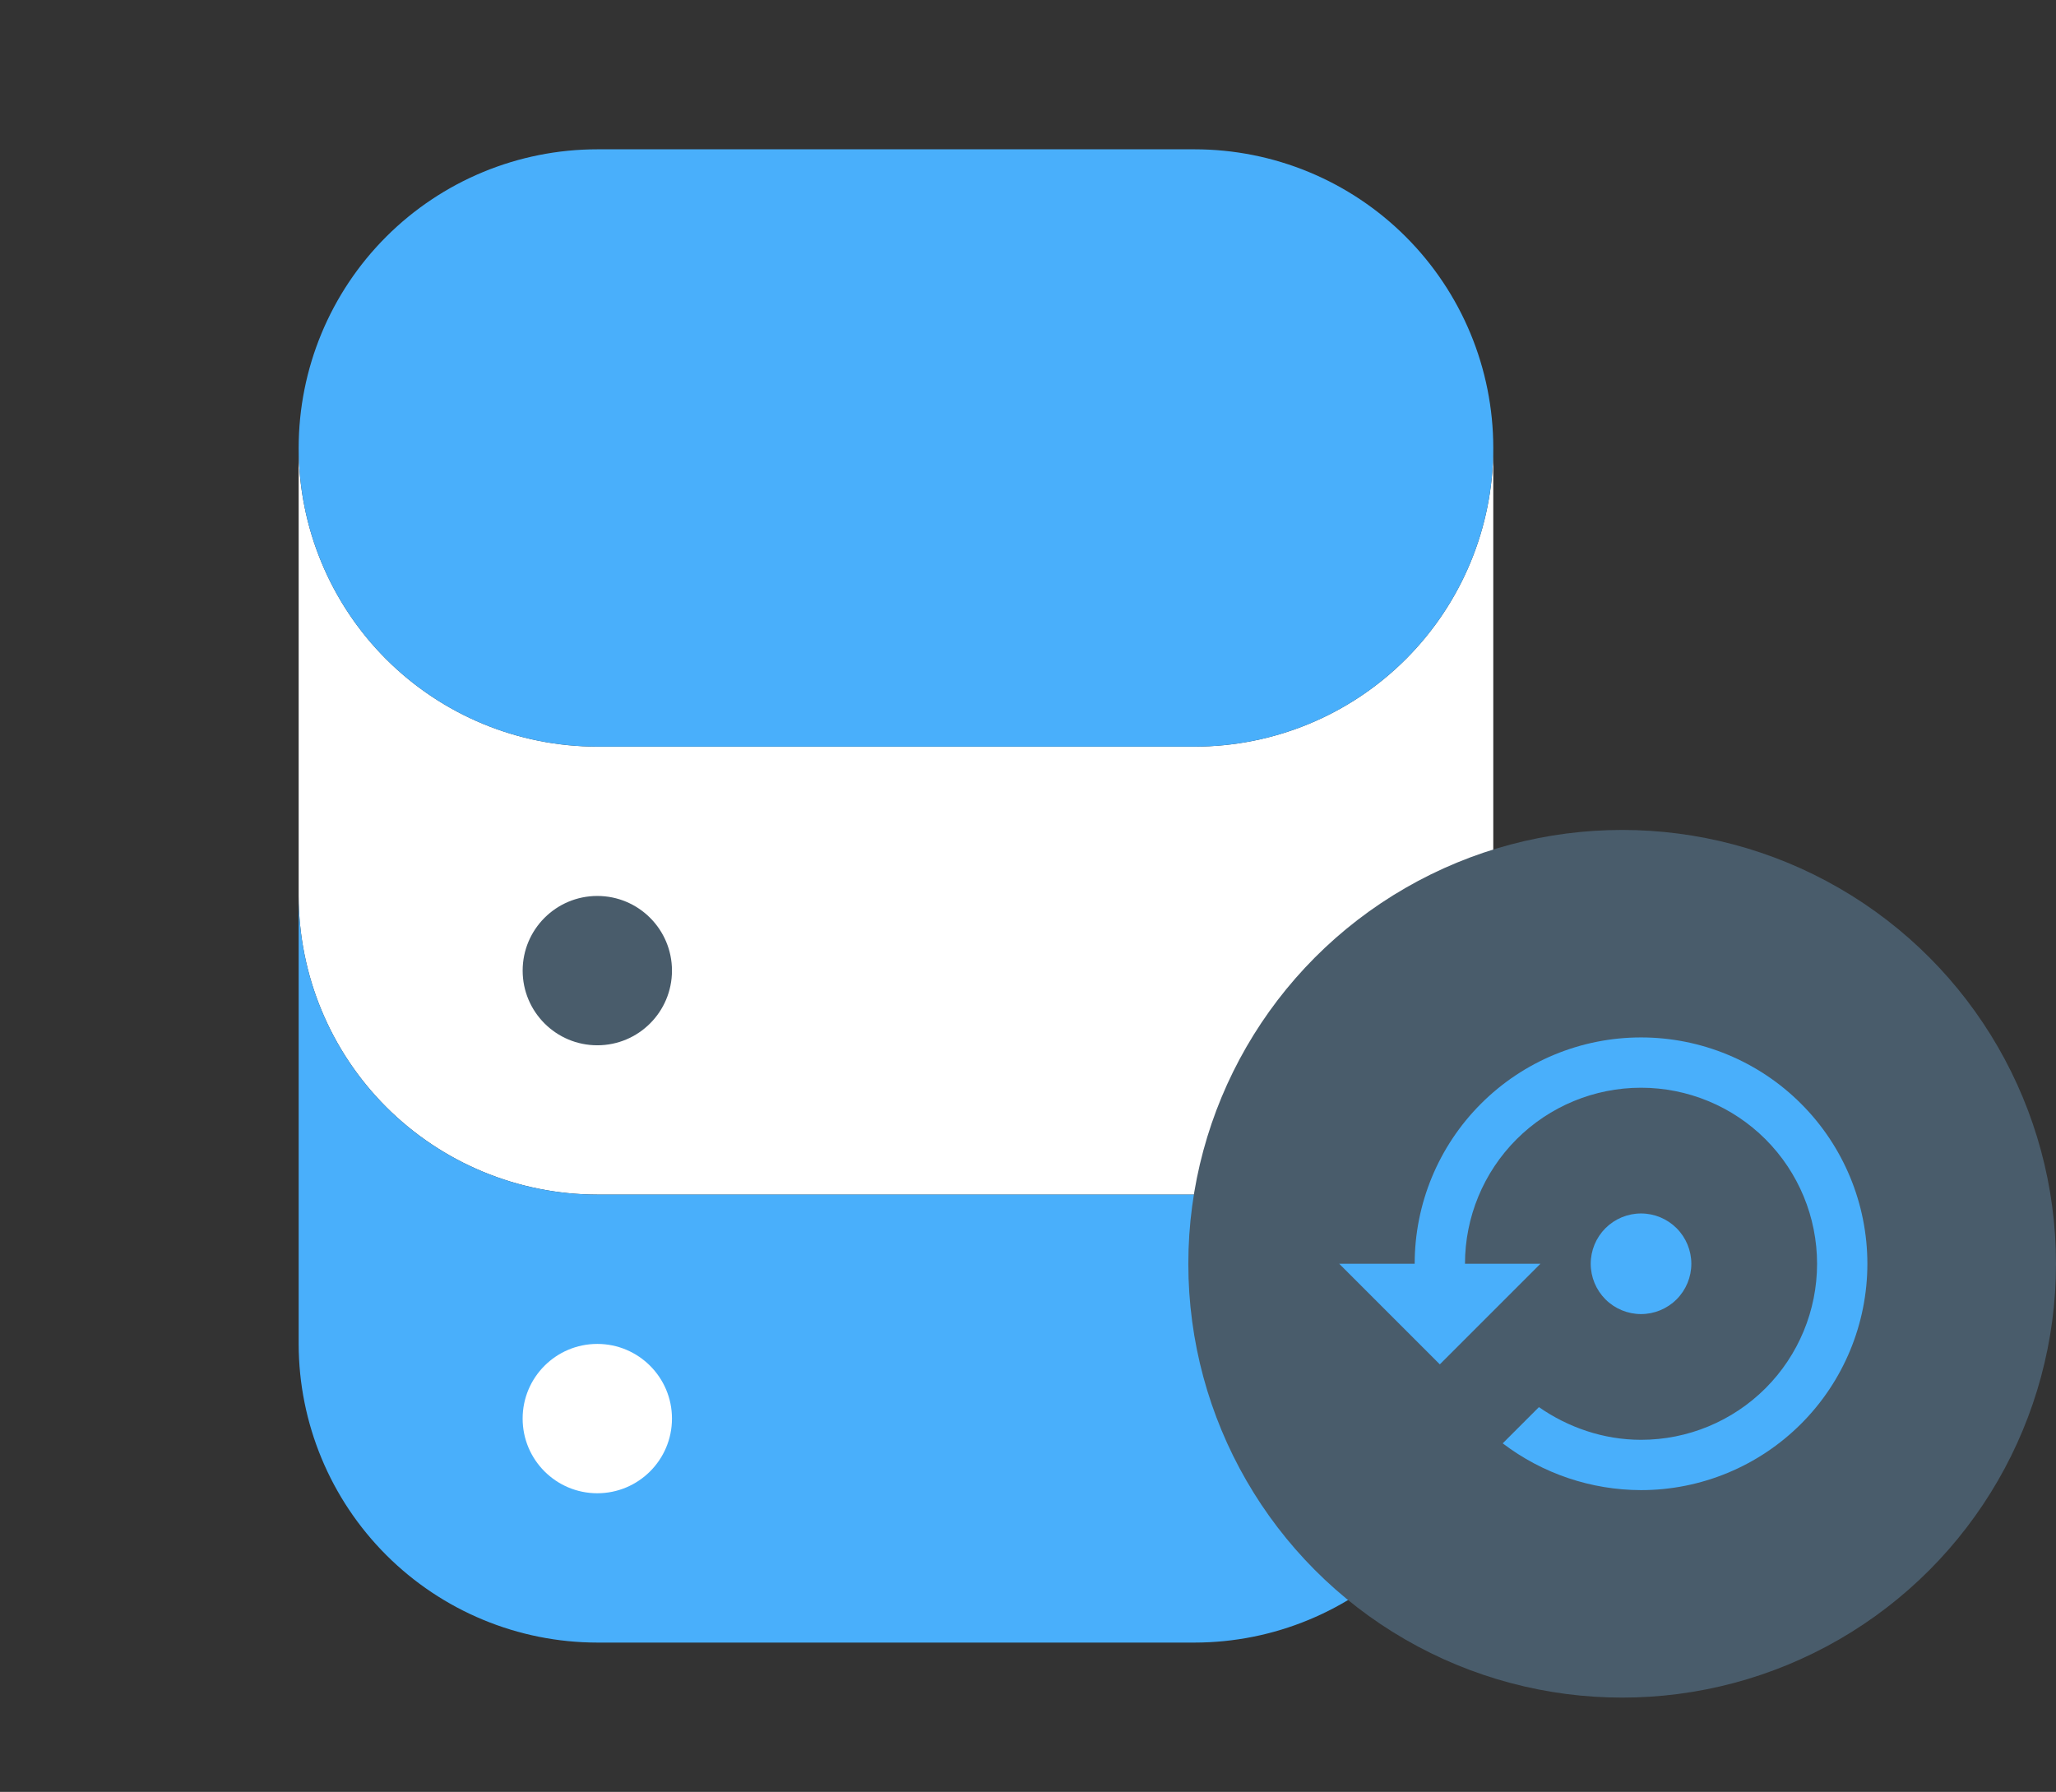 <svg width="109" height="95" viewBox="0 0 109 95" fill="none" xmlns="http://www.w3.org/2000/svg">
<rect x="0" y="0" width="109" height="95" fill="#333333" stroke="none"/>
<path d="M63.334 39.582H31.667C27.468 39.582 23.441 37.914 20.471 34.945C17.502 31.976 15.834 27.948 15.834 23.749V47.499C15.838 51.697 17.508 55.722 20.476 58.69C23.445 61.659 27.469 63.328 31.667 63.332H63.334C67.532 63.328 71.557 61.659 74.525 58.69C77.494 55.722 79.163 51.697 79.167 47.499V23.749C79.167 27.948 77.499 31.976 74.53 34.945C71.561 37.914 67.533 39.582 63.334 39.582Z" fill="white"/>
<path d="M63.334 63.333H31.667C27.469 63.329 23.445 61.66 20.476 58.691C17.508 55.723 15.838 51.698 15.834 47.5V71.25C15.838 75.448 17.508 79.473 20.476 82.441C23.445 85.41 27.469 87.079 31.667 87.083H63.334C67.532 87.079 71.557 85.41 74.525 82.441C77.494 79.473 79.163 75.448 79.167 71.25V47.5C79.163 51.698 77.494 55.723 74.525 58.691C71.557 61.66 67.532 63.329 63.334 63.333Z" fill="#49AFFB"/>
<path d="M63.334 39.583H31.667C27.468 39.583 23.441 37.915 20.471 34.946C17.502 31.976 15.834 27.949 15.834 23.75C15.834 19.55 17.502 15.523 20.471 12.554C23.441 9.584 27.468 7.916 31.667 7.916H63.334C67.533 7.916 71.561 9.584 74.53 12.554C77.499 15.523 79.167 19.55 79.167 23.75C79.167 27.949 77.499 31.976 74.53 34.946C71.561 37.915 67.533 39.583 63.334 39.583Z" fill="#49AFFB"/>
<path d="M31.667 55.417C33.853 55.417 35.625 53.645 35.625 51.458C35.625 49.272 33.853 47.5 31.667 47.5C29.481 47.5 27.709 49.272 27.709 51.458C27.709 53.645 29.481 55.417 31.667 55.417Z" fill="#495C6B"/>
<path d="M31.666 79.166C33.852 79.166 35.625 77.394 35.625 75.207C35.625 73.021 33.852 71.249 31.666 71.249C29.48 71.249 27.708 73.021 27.708 75.207C27.708 77.394 29.48 79.166 31.666 79.166Z" fill="white"/>
<circle cx="86" cy="67" r="23" fill="#495C6B"/>
<path d="M87 55C83.817 55 80.765 56.264 78.515 58.515C76.264 60.765 75 63.817 75 67H71L76.333 72.333L81.667 67H77.667C77.667 64.525 78.65 62.151 80.4 60.4C82.151 58.65 84.525 57.667 87 57.667C89.475 57.667 91.849 58.65 93.6 60.4C95.35 62.151 96.333 64.525 96.333 67C96.333 69.475 95.35 71.849 93.6 73.6C91.849 75.35 89.475 76.333 87 76.333C85 76.333 83.12 75.667 81.587 74.6L79.667 76.52C81.775 78.124 84.351 78.995 87 79C90.183 79 93.235 77.736 95.485 75.485C97.736 73.235 99 70.183 99 67C99 63.817 97.736 60.765 95.485 58.515C93.235 56.264 90.183 55 87 55ZM89.667 67C89.667 66.293 89.386 65.615 88.886 65.114C88.385 64.614 87.707 64.333 87 64.333C86.293 64.333 85.615 64.614 85.114 65.114C84.614 65.615 84.333 66.293 84.333 67C84.333 67.707 84.614 68.385 85.114 68.886C85.615 69.386 86.293 69.667 87 69.667C87.707 69.667 88.385 69.386 88.886 68.886C89.386 68.385 89.667 67.707 89.667 67Z" fill="#49AFFB"/>
</svg>
